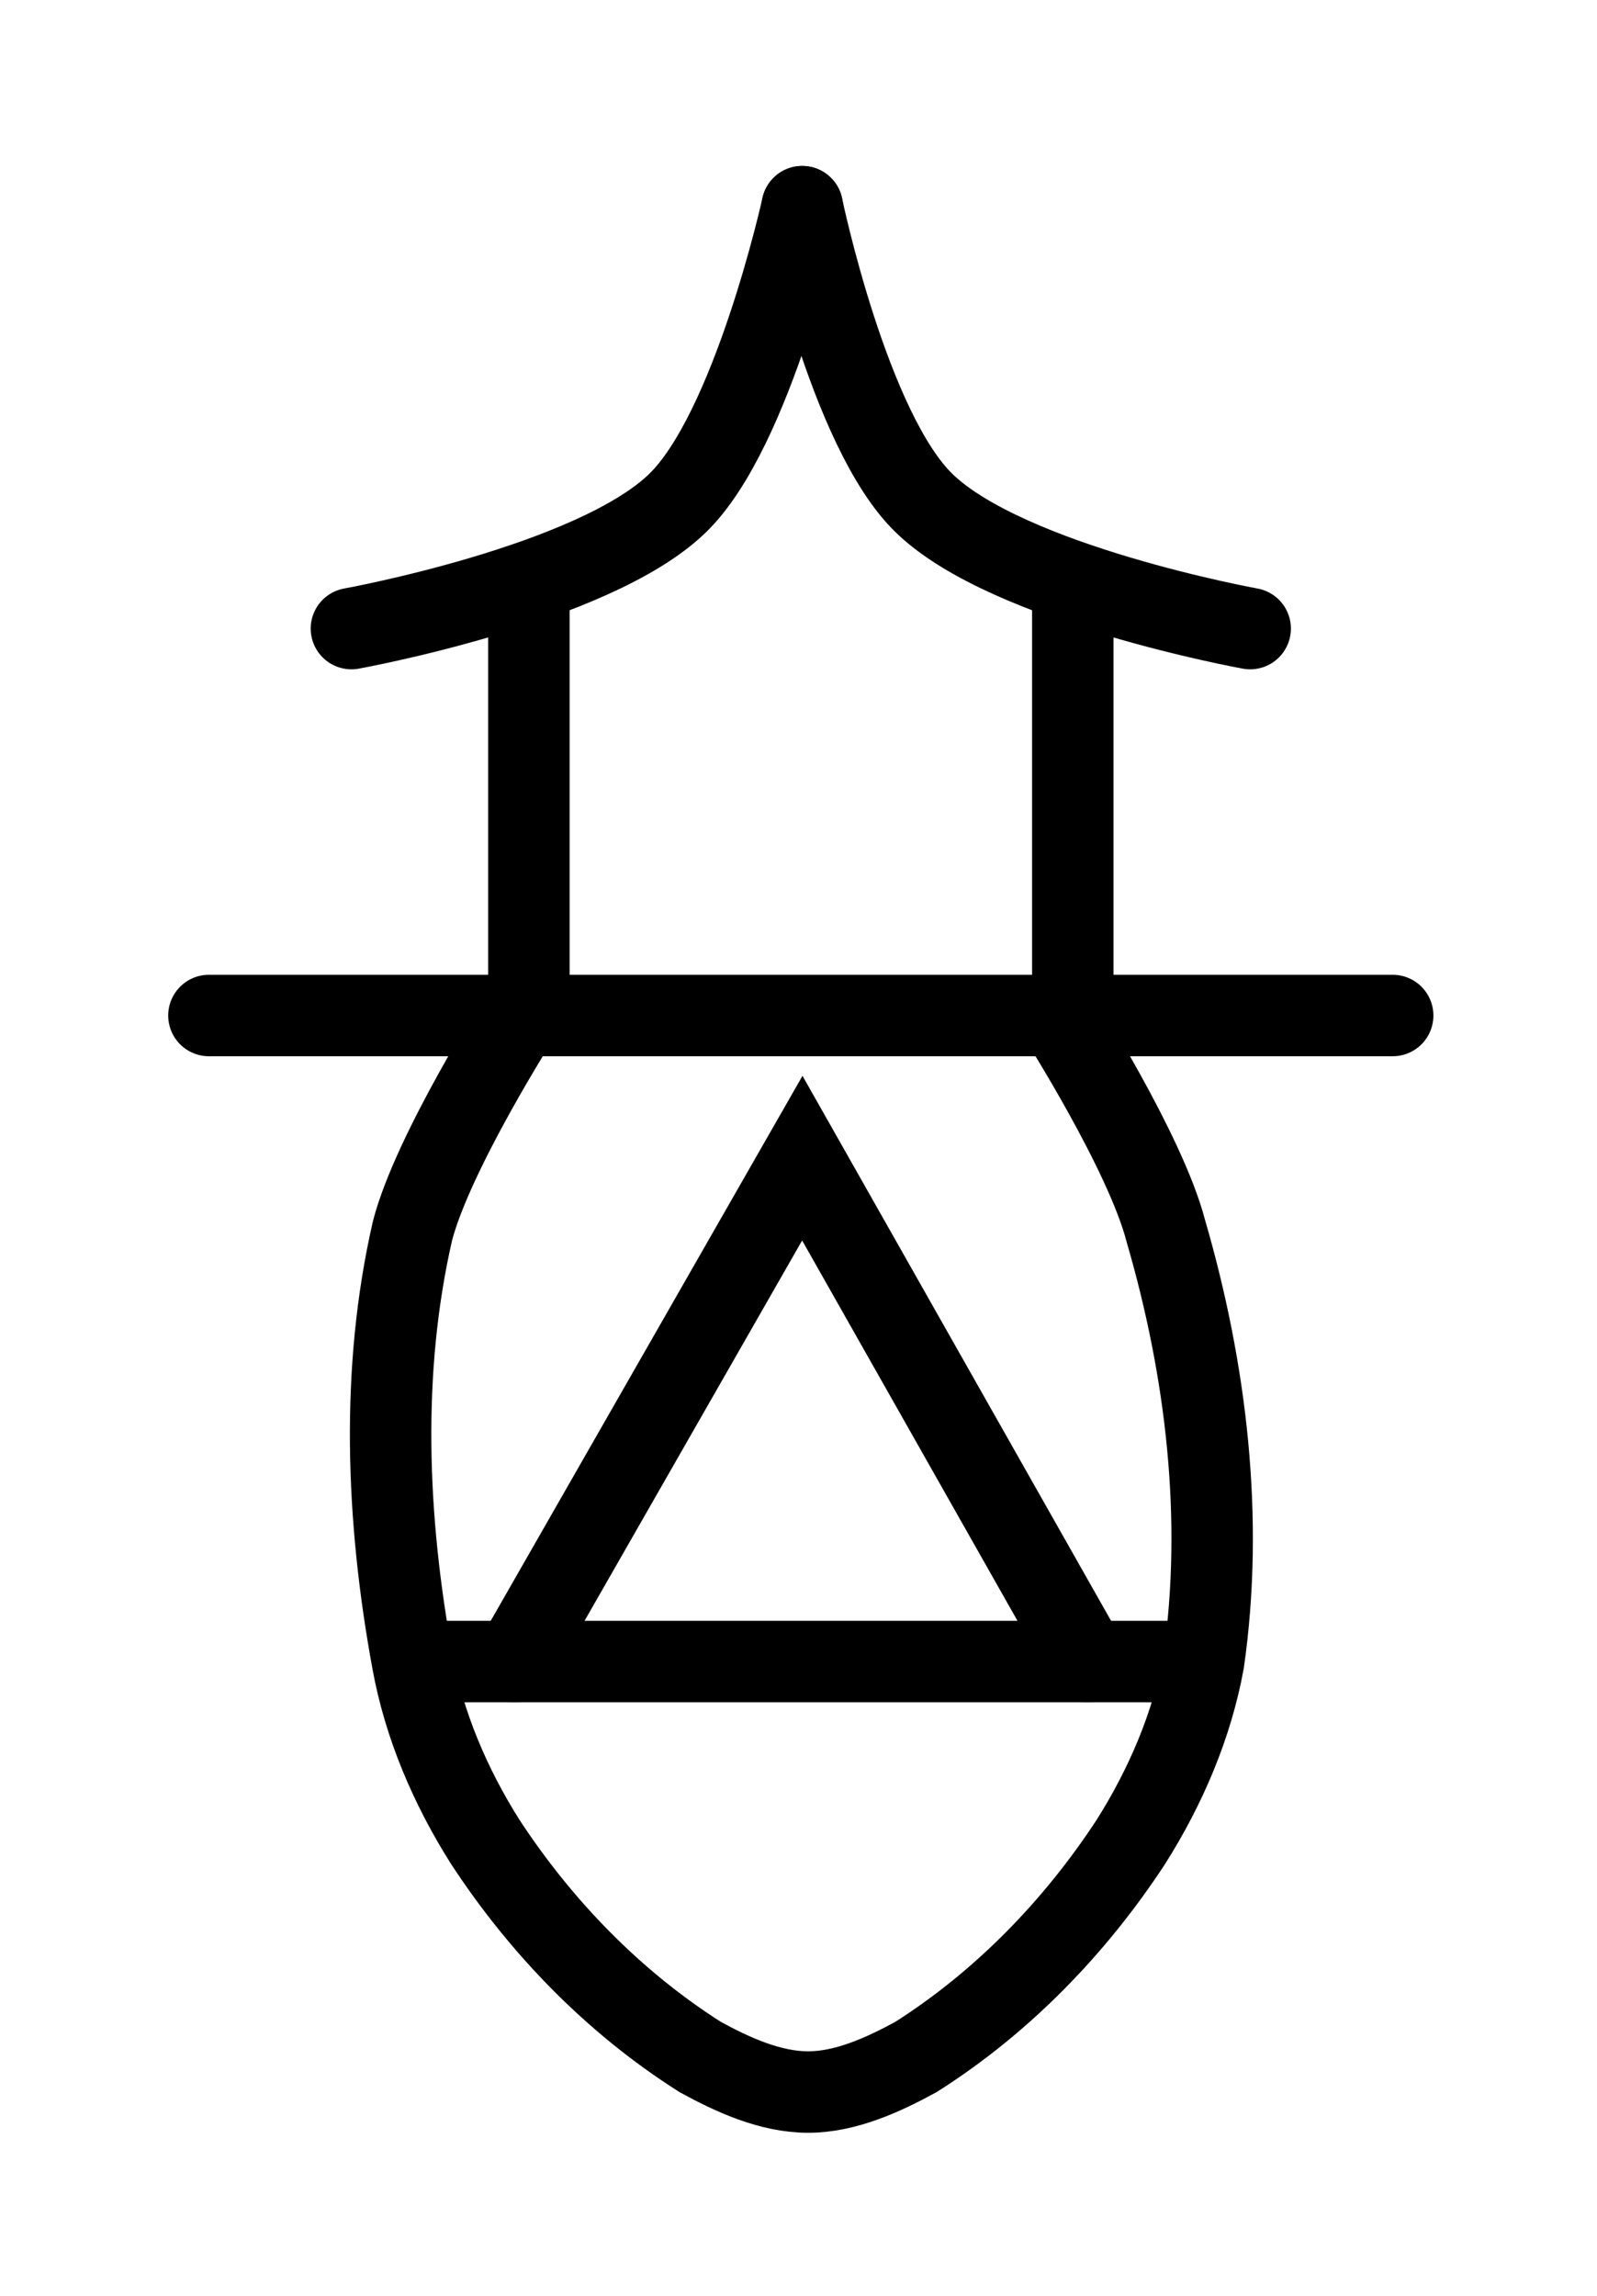 <?xml version="1.0" encoding="UTF-8" standalone="no"?>
<!-- Created with Inkscape (http://www.inkscape.org/) -->

<svg
   xmlns:dc="http://purl.org/dc/elements/1.1/"
   xmlns:cc="http://creativecommons.org/ns#"
   xmlns:rdf="http://www.w3.org/1999/02/22-rdf-syntax-ns#"
   xmlns:svg="http://www.w3.org/2000/svg"
   xmlns="http://www.w3.org/2000/svg"
   xmlns:sodipodi="http://sodipodi.sourceforge.net/DTD/sodipodi-0.dtd"
   xmlns:inkscape="http://www.inkscape.org/namespaces/inkscape"
   width="19.455"
   height="27.959"
   id="svg4997"
   version="1.1"
   inkscape:version="0.48.3.1 r9886"
   sodipodi:docname="shang_numeral_00500.svg">
  <defs
     id="defs4999" />
  <sodipodi:namedview
     id="base"
     pagecolor="#ffffff"
     bordercolor="#666666"
     borderopacity="1.0"
     inkscape:pageopacity="0.0"
     inkscape:pageshadow="2"
     inkscape:zoom="16.886364"
     inkscape:cx="5.5846901"
     inkscape:cy="5.0967957"
     inkscape:document-units="px"
     inkscape:current-layer="layer1"
     showgrid="false"
     fit-margin-left="2"
     fit-margin-top="2"
     fit-margin-right="2"
     fit-margin-bottom="2"
     inkscape:window-width="1200"
     inkscape:window-height="1740"
     inkscape:window-x="-8"
     inkscape:window-y="-8"
     inkscape:window-maximized="1" />
  <g
     inkscape:label="Ebene 1"
     inkscape:groupmode="layer"
     id="layer1"
     transform="translate(-419.804,-677.95)">
    <g
       id="g4248"
       transform="translate(421.853,679.971)">
      <path
         id="path4250"
         d="m 0.496,10.346 14.421,0"
         style="fill:none;stroke:#000000;stroke-width:0.992px;stroke-linecap:round;stroke-linejoin:miter;stroke-miterlimit:4;stroke-opacity:1;stroke-dasharray:none"
         inkscape:connector-curvature="0" />
      <path
         id="path4252"
         d="m 4.287,10.346 c 0,0 -1.063,1.665 -1.311,2.622 -0.39,1.701 -0.319,3.508 0,5.244 0.142,0.78 0.461,1.524 0.886,2.197 0.673,1.028 1.559,1.949 2.622,2.622 0.39,0.213 0.85,0.425 1.311,0.425 0.461,0 0.921,-0.213 1.311,-0.425 1.063,-0.673 1.949,-1.594 2.622,-2.622 0.425,-0.673 0.744,-1.417 0.886,-2.197 0.248,-1.736 0.035,-3.543 -0.461,-5.244 -0.248,-0.957 -1.311,-2.622 -1.311,-2.622"
         style="fill:none;stroke:#000000;stroke-width:0.992px;stroke-linecap:round;stroke-linejoin:miter;stroke-miterlimit:4;stroke-opacity:1;stroke-dasharray:none"
         inkscape:connector-curvature="0" />
      <path
         id="path4254"
         d="m 3.189,18.213 9.319,0"
         style="fill:none;stroke:#000000;stroke-width:0.992px;stroke-linecap:round;stroke-linejoin:miter;stroke-miterlimit:4;stroke-opacity:1;stroke-dasharray:none"
         inkscape:connector-curvature="0" />
      <path
         id="path4256"
         d="m 4.217,18.213 3.508,-6.13 3.472,6.13"
         style="fill:none;stroke:#000000;stroke-width:0.992px;stroke-linecap:round;stroke-linejoin:miter;stroke-miterlimit:4;stroke-opacity:1;stroke-dasharray:none"
         inkscape:connector-curvature="0" />
      <path
         id="path4258"
         d="m 2.232,5.634 c 0,0 2.941,-0.531 3.969,-1.524 C 7.122,3.224 7.724,0.496 7.724,0.496"
         style="fill:none;stroke:#000000;stroke-width:0.992px;stroke-linecap:round;stroke-linejoin:miter;stroke-miterlimit:4;stroke-opacity:1;stroke-dasharray:none"
         inkscape:connector-curvature="0" />
      <path
         id="path4260"
         d="m 4.394,10.311 0,-4.961"
         style="fill:none;stroke:#000000;stroke-width:0.992px;stroke-linecap:round;stroke-linejoin:miter;stroke-miterlimit:4;stroke-opacity:1;stroke-dasharray:none"
         inkscape:connector-curvature="0" />
      <path
         id="path4262"
         d="m 13.181,5.634 c 0,0 -2.941,-0.531 -3.969,-1.524 C 8.291,3.224 7.724,0.496 7.724,0.496"
         style="fill:none;stroke:#000000;stroke-width:0.992px;stroke-linecap:round;stroke-linejoin:miter;stroke-miterlimit:4;stroke-opacity:1;stroke-dasharray:none"
         inkscape:connector-curvature="0" />
      <path
         id="path4264"
         d="m 11.02,10.311 0,-4.961"
         style="fill:none;stroke:#000000;stroke-width:0.992px;stroke-linecap:round;stroke-linejoin:miter;stroke-miterlimit:4;stroke-opacity:1;stroke-dasharray:none"
         inkscape:connector-curvature="0" />
    </g>
  </g>
</svg>

